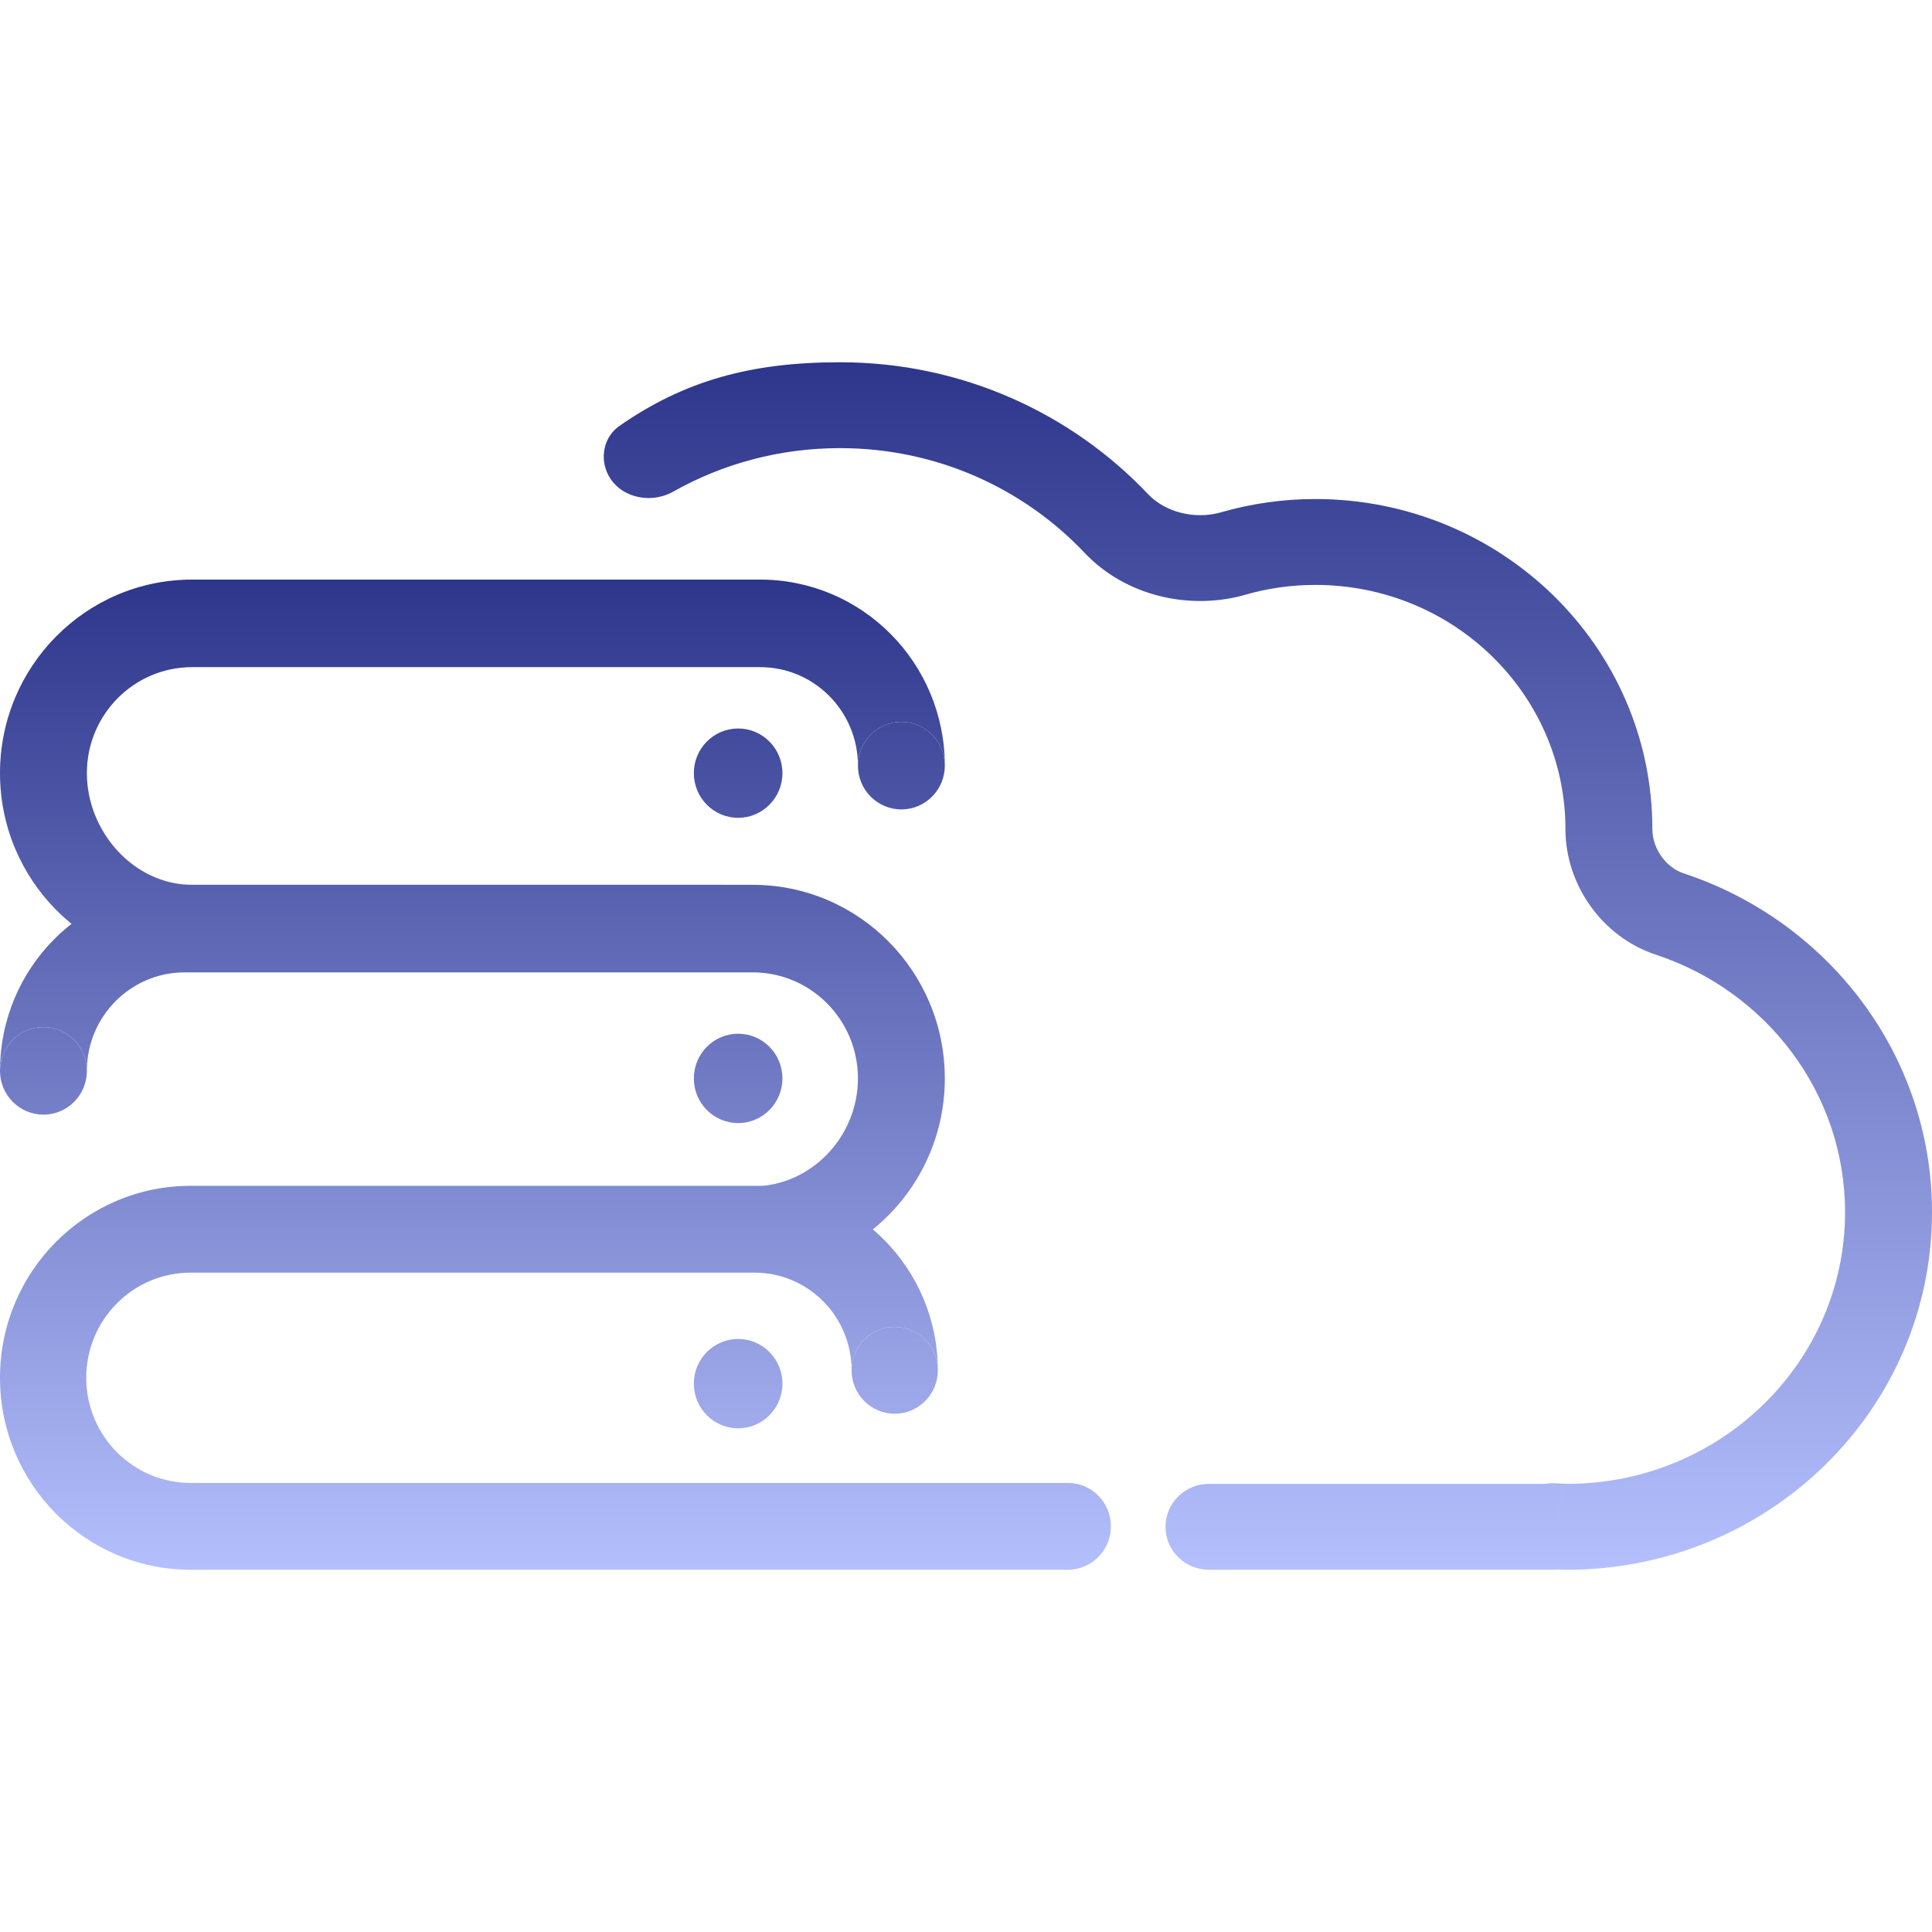 <svg xmlns="http://www.w3.org/2000/svg" width="60" height="60" viewBox="0 0 60 60" fill="none"><path d="M35.655 15.347C33.272 12.831 29.869 11.25 26.086 11.25C23.302 11.25 21.248 11.83 19.24 13.225C18.797 13.534 18.641 14.104 18.827 14.608C19.126 15.419 20.152 15.694 20.911 15.266C22.433 14.408 24.201 13.917 26.086 13.917C29.092 13.917 31.79 15.169 33.683 17.169C34.964 18.521 36.961 18.963 38.68 18.469C39.367 18.271 40.094 18.165 40.849 18.165C45.151 18.165 48.616 21.573 48.616 25.752C48.616 27.458 49.74 29.094 51.427 29.65C54.85 30.779 57.3 33.94 57.3 37.646C57.3 42.294 53.445 46.083 48.664 46.083C48.625 46.083 48.58 46.081 48.484 46.075L48.393 47.405L48.483 46.075L48.484 46.075C48.433 46.071 48.37 46.067 48.303 46.064C48.199 46.059 48.097 46.066 47.999 46.083H37.543C36.799 46.083 36.196 46.68 36.196 47.417C36.196 48.153 36.799 48.75 37.543 48.75H48.219C48.275 48.75 48.329 48.747 48.383 48.74C48.461 48.745 48.56 48.75 48.664 48.75C54.912 48.75 60 43.79 60 37.646C60 32.745 56.76 28.597 52.282 27.121C51.745 26.944 51.316 26.361 51.316 25.752C51.316 20.077 46.618 15.498 40.849 15.498C39.834 15.498 38.853 15.642 37.925 15.909C37.101 16.146 36.184 15.906 35.655 15.347Z" fill="url(#paint0_linear_3573_2304)"></path><path d="M29.125 42.557C29.125 43.301 28.525 43.905 27.786 43.905C27.046 43.905 26.447 43.301 26.447 42.557C26.447 41.812 27.046 41.209 27.786 41.209C28.525 41.209 29.125 41.812 29.125 42.557Z" fill="url(#paint1_linear_3573_2304)"></path><path d="M0 42.789C0 46.081 2.651 48.75 5.921 48.75H33.163C33.901 48.75 34.5 48.146 34.5 47.402C34.5 46.657 33.901 46.054 33.163 46.054H5.921C4.13 46.054 2.678 44.592 2.678 42.789C2.678 40.985 4.13 39.523 5.921 39.523H23.434C25.098 39.523 26.447 40.882 26.447 42.557C26.447 41.812 27.046 41.209 27.786 41.209C28.525 41.209 29.125 41.812 29.125 42.557C29.125 39.392 26.577 36.827 23.434 36.827H5.921C2.651 36.827 0 39.496 0 42.789Z" fill="url(#paint2_linear_3573_2304)"></path><path d="M0 33.257C0 34.008 0.604 34.616 1.349 34.616C2.094 34.616 2.698 34.008 2.698 33.257C2.698 32.506 2.094 31.898 1.349 31.898C0.604 31.898 0 32.506 0 33.257Z" fill="url(#paint3_linear_3573_2304)"></path><path d="M29.342 33.491C29.342 36.81 26.671 39.502 23.377 39.502H6.914V36.843H23.377C25.181 36.843 26.644 35.309 26.644 33.491C26.644 31.672 25.181 30.198 23.377 30.198H5.734C4.057 30.198 2.698 31.568 2.698 33.257C2.698 32.506 2.094 31.898 1.349 31.898C0.604 31.898 0 32.506 0 33.257C0 30.066 2.567 27.479 5.734 27.479H23.377C26.671 27.479 29.342 30.171 29.342 33.491Z" fill="url(#paint4_linear_3573_2304)"></path><path d="M29.342 23.778C29.342 24.528 28.738 25.137 27.993 25.137C27.248 25.137 26.644 24.528 26.644 23.778C26.644 23.027 27.248 22.418 27.993 22.418C28.738 22.418 29.342 23.027 29.342 23.778Z" fill="url(#paint5_linear_3573_2304)"></path><path d="M0 24.011C0 27.331 2.671 30.023 5.965 30.023H22.428V27.479H5.965C4.161 27.479 2.698 25.83 2.698 24.011C2.698 22.193 4.161 20.719 5.965 20.719H23.609C25.285 20.719 26.644 22.088 26.644 23.778C26.644 23.027 27.248 22.418 27.993 22.418C28.738 22.418 29.342 23.027 29.342 23.778C29.342 20.587 26.775 18 23.609 18H5.965C2.671 18 0 20.691 0 24.011Z" fill="url(#paint6_linear_3573_2304)"></path><path d="M24.299 24.011C24.299 24.777 23.683 25.398 22.924 25.398C22.164 25.398 21.548 24.777 21.548 24.011C21.548 23.245 22.164 22.624 22.924 22.624C23.683 22.624 24.299 23.245 24.299 24.011Z" fill="url(#paint7_linear_3573_2304)"></path><path d="M24.299 42.97C24.299 43.736 23.683 44.357 22.924 44.357C22.164 44.357 21.548 43.736 21.548 42.97C21.548 42.204 22.164 41.583 22.924 41.583C23.683 41.583 24.299 42.204 24.299 42.97Z" fill="url(#paint8_linear_3573_2304)"></path><path d="M24.299 33.491C24.299 34.257 23.683 34.878 22.924 34.878C22.164 34.878 21.548 34.257 21.548 33.491C21.548 32.724 22.164 32.103 22.924 32.103C23.683 32.103 24.299 32.724 24.299 33.491Z" fill="url(#paint9_linear_3573_2304)"></path><defs><linearGradient id="paint0_linear_3573_2304" x1="39.375" y1="11.25" x2="39.375" y2="48.75" gradientUnits="userSpaceOnUse"><stop stop-color="#2D368B"></stop><stop offset="1" stop-color="#B4BFFD"></stop></linearGradient><linearGradient id="paint1_linear_3573_2304" x1="17.25" y1="18" x2="17.25" y2="48.75" gradientUnits="userSpaceOnUse"><stop stop-color="#2D368B"></stop><stop offset="1" stop-color="#B4BFFD"></stop></linearGradient><linearGradient id="paint2_linear_3573_2304" x1="17.25" y1="18" x2="17.25" y2="48.75" gradientUnits="userSpaceOnUse"><stop stop-color="#2D368B"></stop><stop offset="1" stop-color="#B4BFFD"></stop></linearGradient><linearGradient id="paint3_linear_3573_2304" x1="17.25" y1="18" x2="17.25" y2="48.75" gradientUnits="userSpaceOnUse"><stop stop-color="#2D368B"></stop><stop offset="1" stop-color="#B4BFFD"></stop></linearGradient><linearGradient id="paint4_linear_3573_2304" x1="17.25" y1="18" x2="17.25" y2="48.75" gradientUnits="userSpaceOnUse"><stop stop-color="#2D368B"></stop><stop offset="1" stop-color="#B4BFFD"></stop></linearGradient><linearGradient id="paint5_linear_3573_2304" x1="17.25" y1="18" x2="17.25" y2="48.75" gradientUnits="userSpaceOnUse"><stop stop-color="#2D368B"></stop><stop offset="1" stop-color="#B4BFFD"></stop></linearGradient><linearGradient id="paint6_linear_3573_2304" x1="17.25" y1="18" x2="17.25" y2="48.75" gradientUnits="userSpaceOnUse"><stop stop-color="#2D368B"></stop><stop offset="1" stop-color="#B4BFFD"></stop></linearGradient><linearGradient id="paint7_linear_3573_2304" x1="17.25" y1="18" x2="17.25" y2="48.75" gradientUnits="userSpaceOnUse"><stop stop-color="#2D368B"></stop><stop offset="1" stop-color="#B4BFFD"></stop></linearGradient><linearGradient id="paint8_linear_3573_2304" x1="17.25" y1="18" x2="17.25" y2="48.75" gradientUnits="userSpaceOnUse"><stop stop-color="#2D368B"></stop><stop offset="1" stop-color="#B4BFFD"></stop></linearGradient><linearGradient id="paint9_linear_3573_2304" x1="17.25" y1="18" x2="17.25" y2="48.75" gradientUnits="userSpaceOnUse"><stop stop-color="#2D368B"></stop><stop offset="1" stop-color="#B4BFFD"></stop></linearGradient></defs></svg>